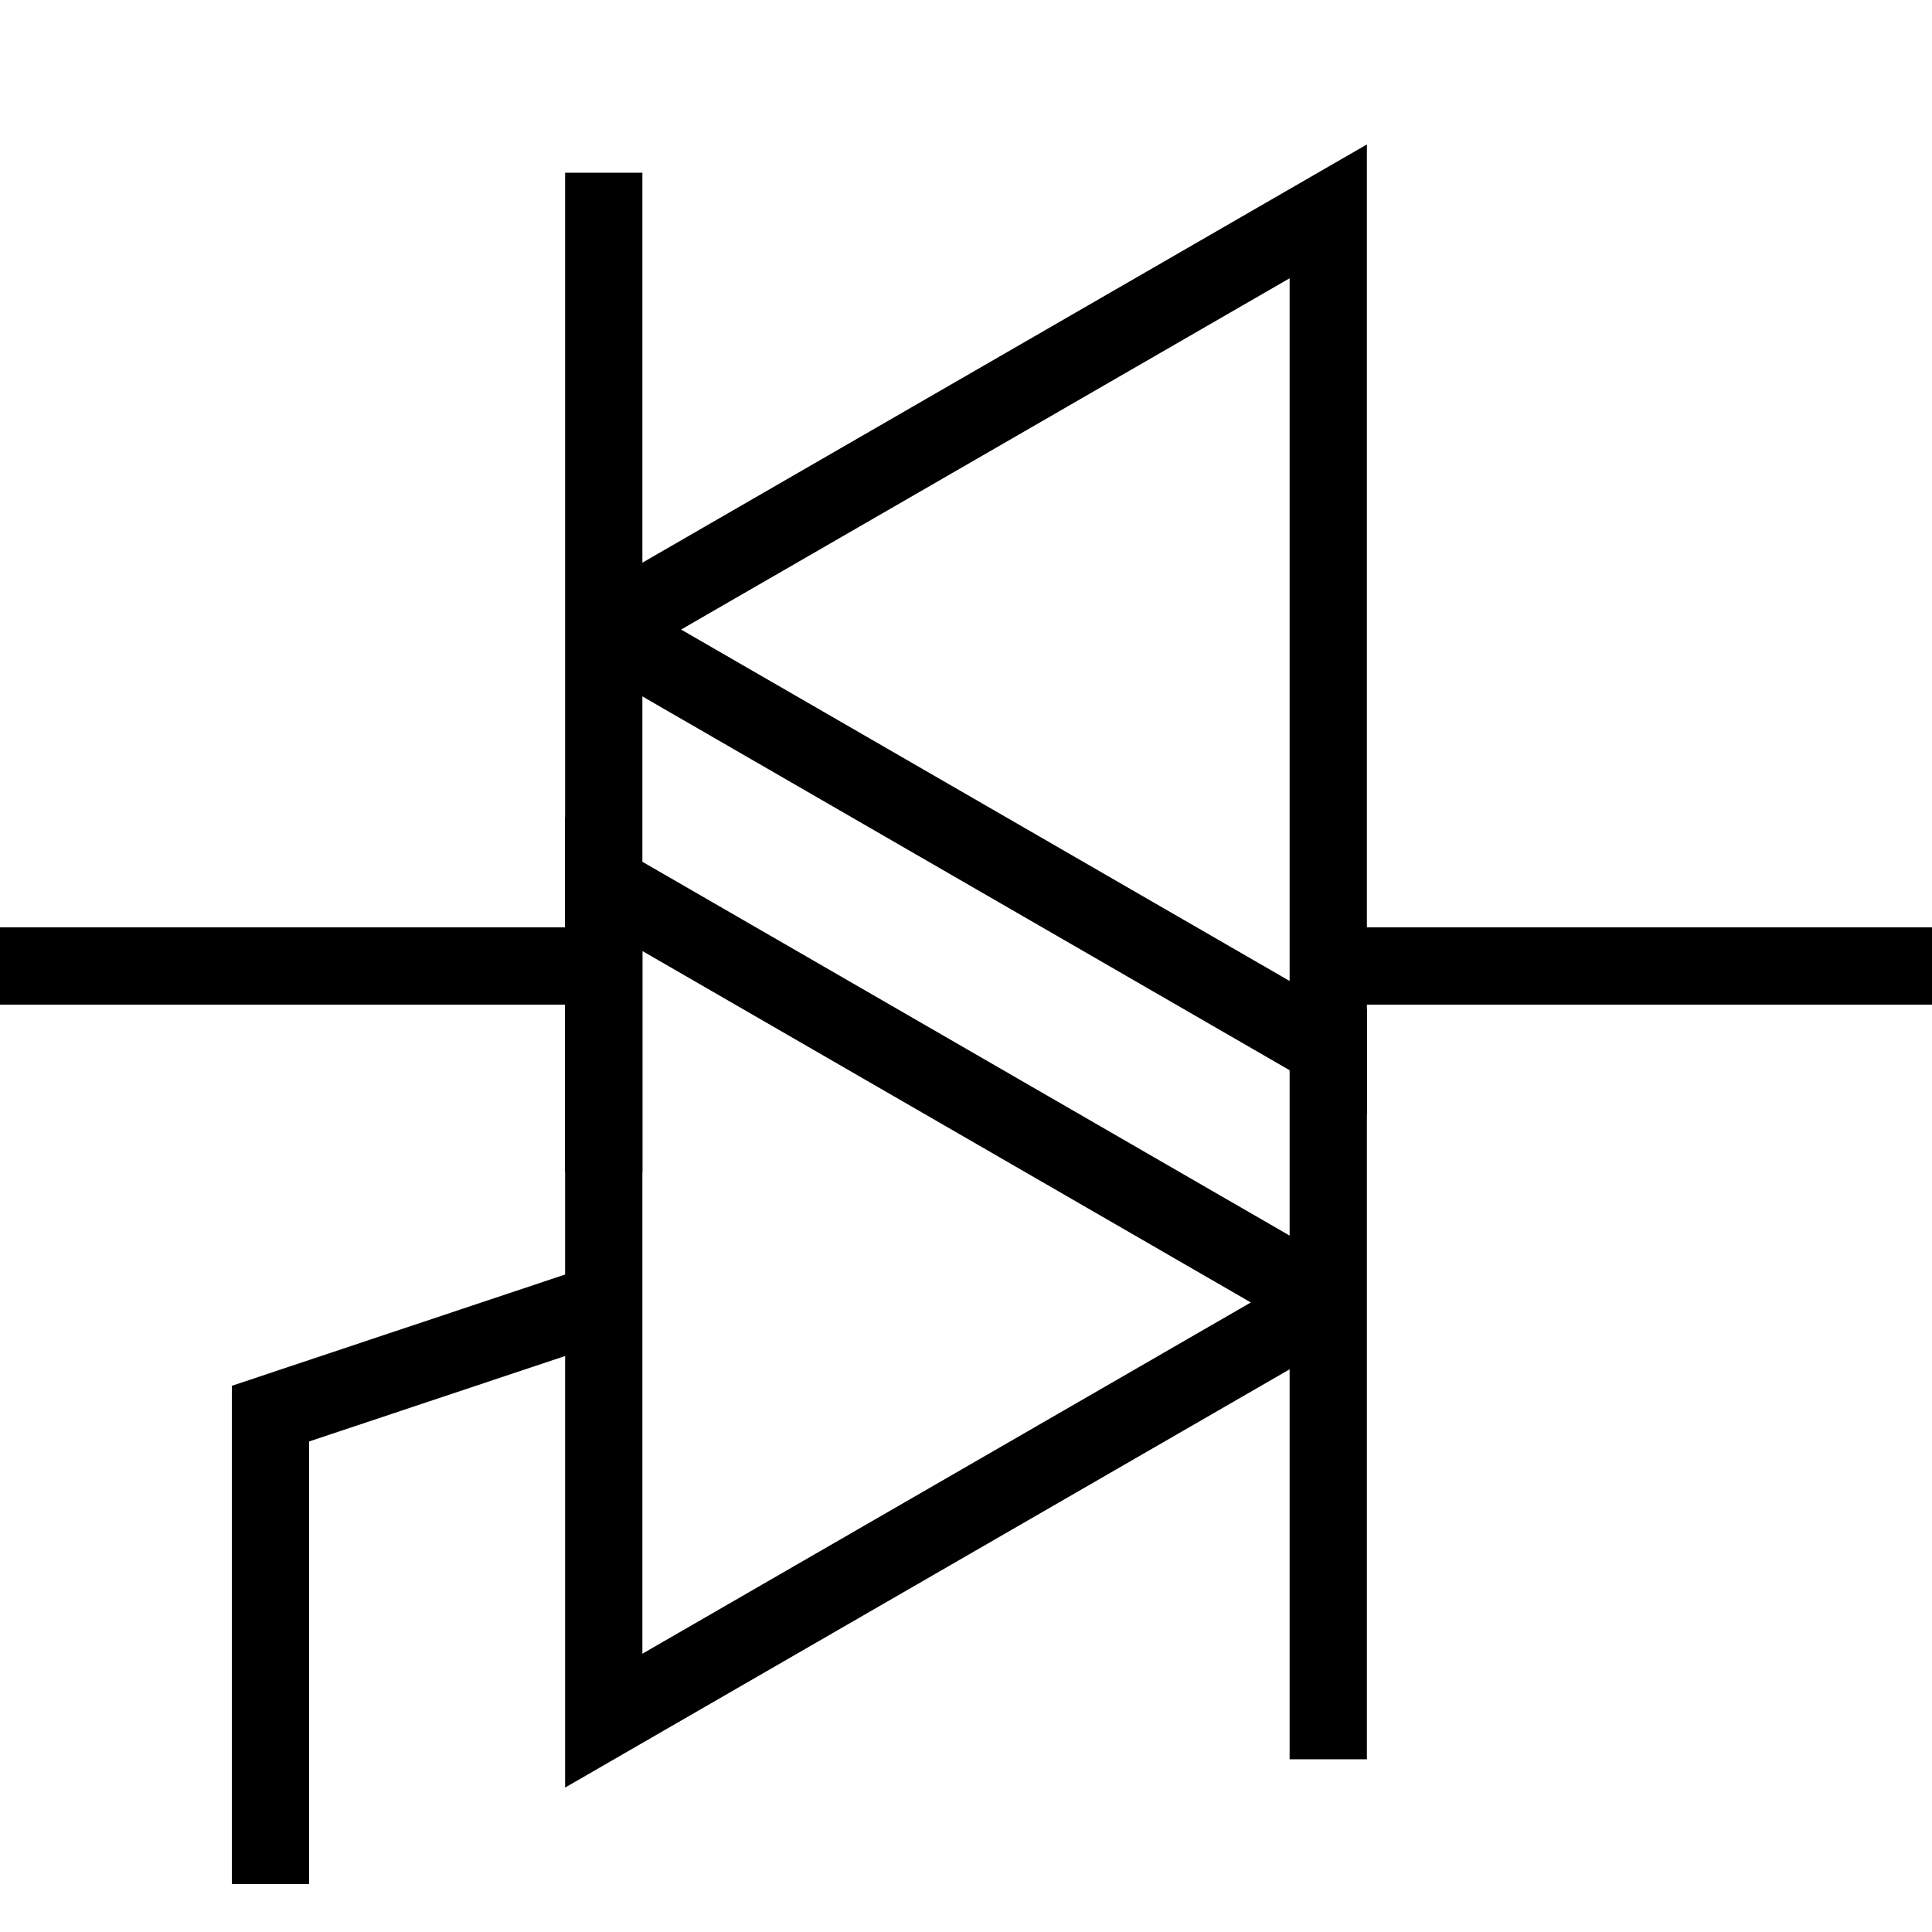 <svg id="Layer_1" data-name="Layer 1" xmlns="http://www.w3.org/2000/svg" viewBox="0 0 100 100"><defs><style>.cls-1,.cls-2{fill:none;stroke:#000;stroke-miterlimit:10;stroke-width:4px;}.cls-2{stroke-linecap:square;}</style></defs><line class="cls-1" y1="50" x2="31.25" y2="50"/><line class="cls-1" x1="68.75" y1="50" x2="100" y2="50"/><path class="cls-1" d="M32.84,31.67,68.75,10.94v43.3L32.84,33.5A1.05,1.05,0,0,1,32.84,31.67Z"/><path class="cls-1" d="M67.16,66.5,31.25,45.76v43.3L67.16,68.33A1.05,1.05,0,0,0,67.16,66.5Z"/><line class="cls-2" x1="31.25" y1="58.68" x2="31.25" y2="10.94"/><line class="cls-2" x1="68.75" y1="89.06" x2="68.75" y2="54.24"/><polyline class="cls-1" points="14 97.52 14 73.17 31.25 67.41"/></svg>